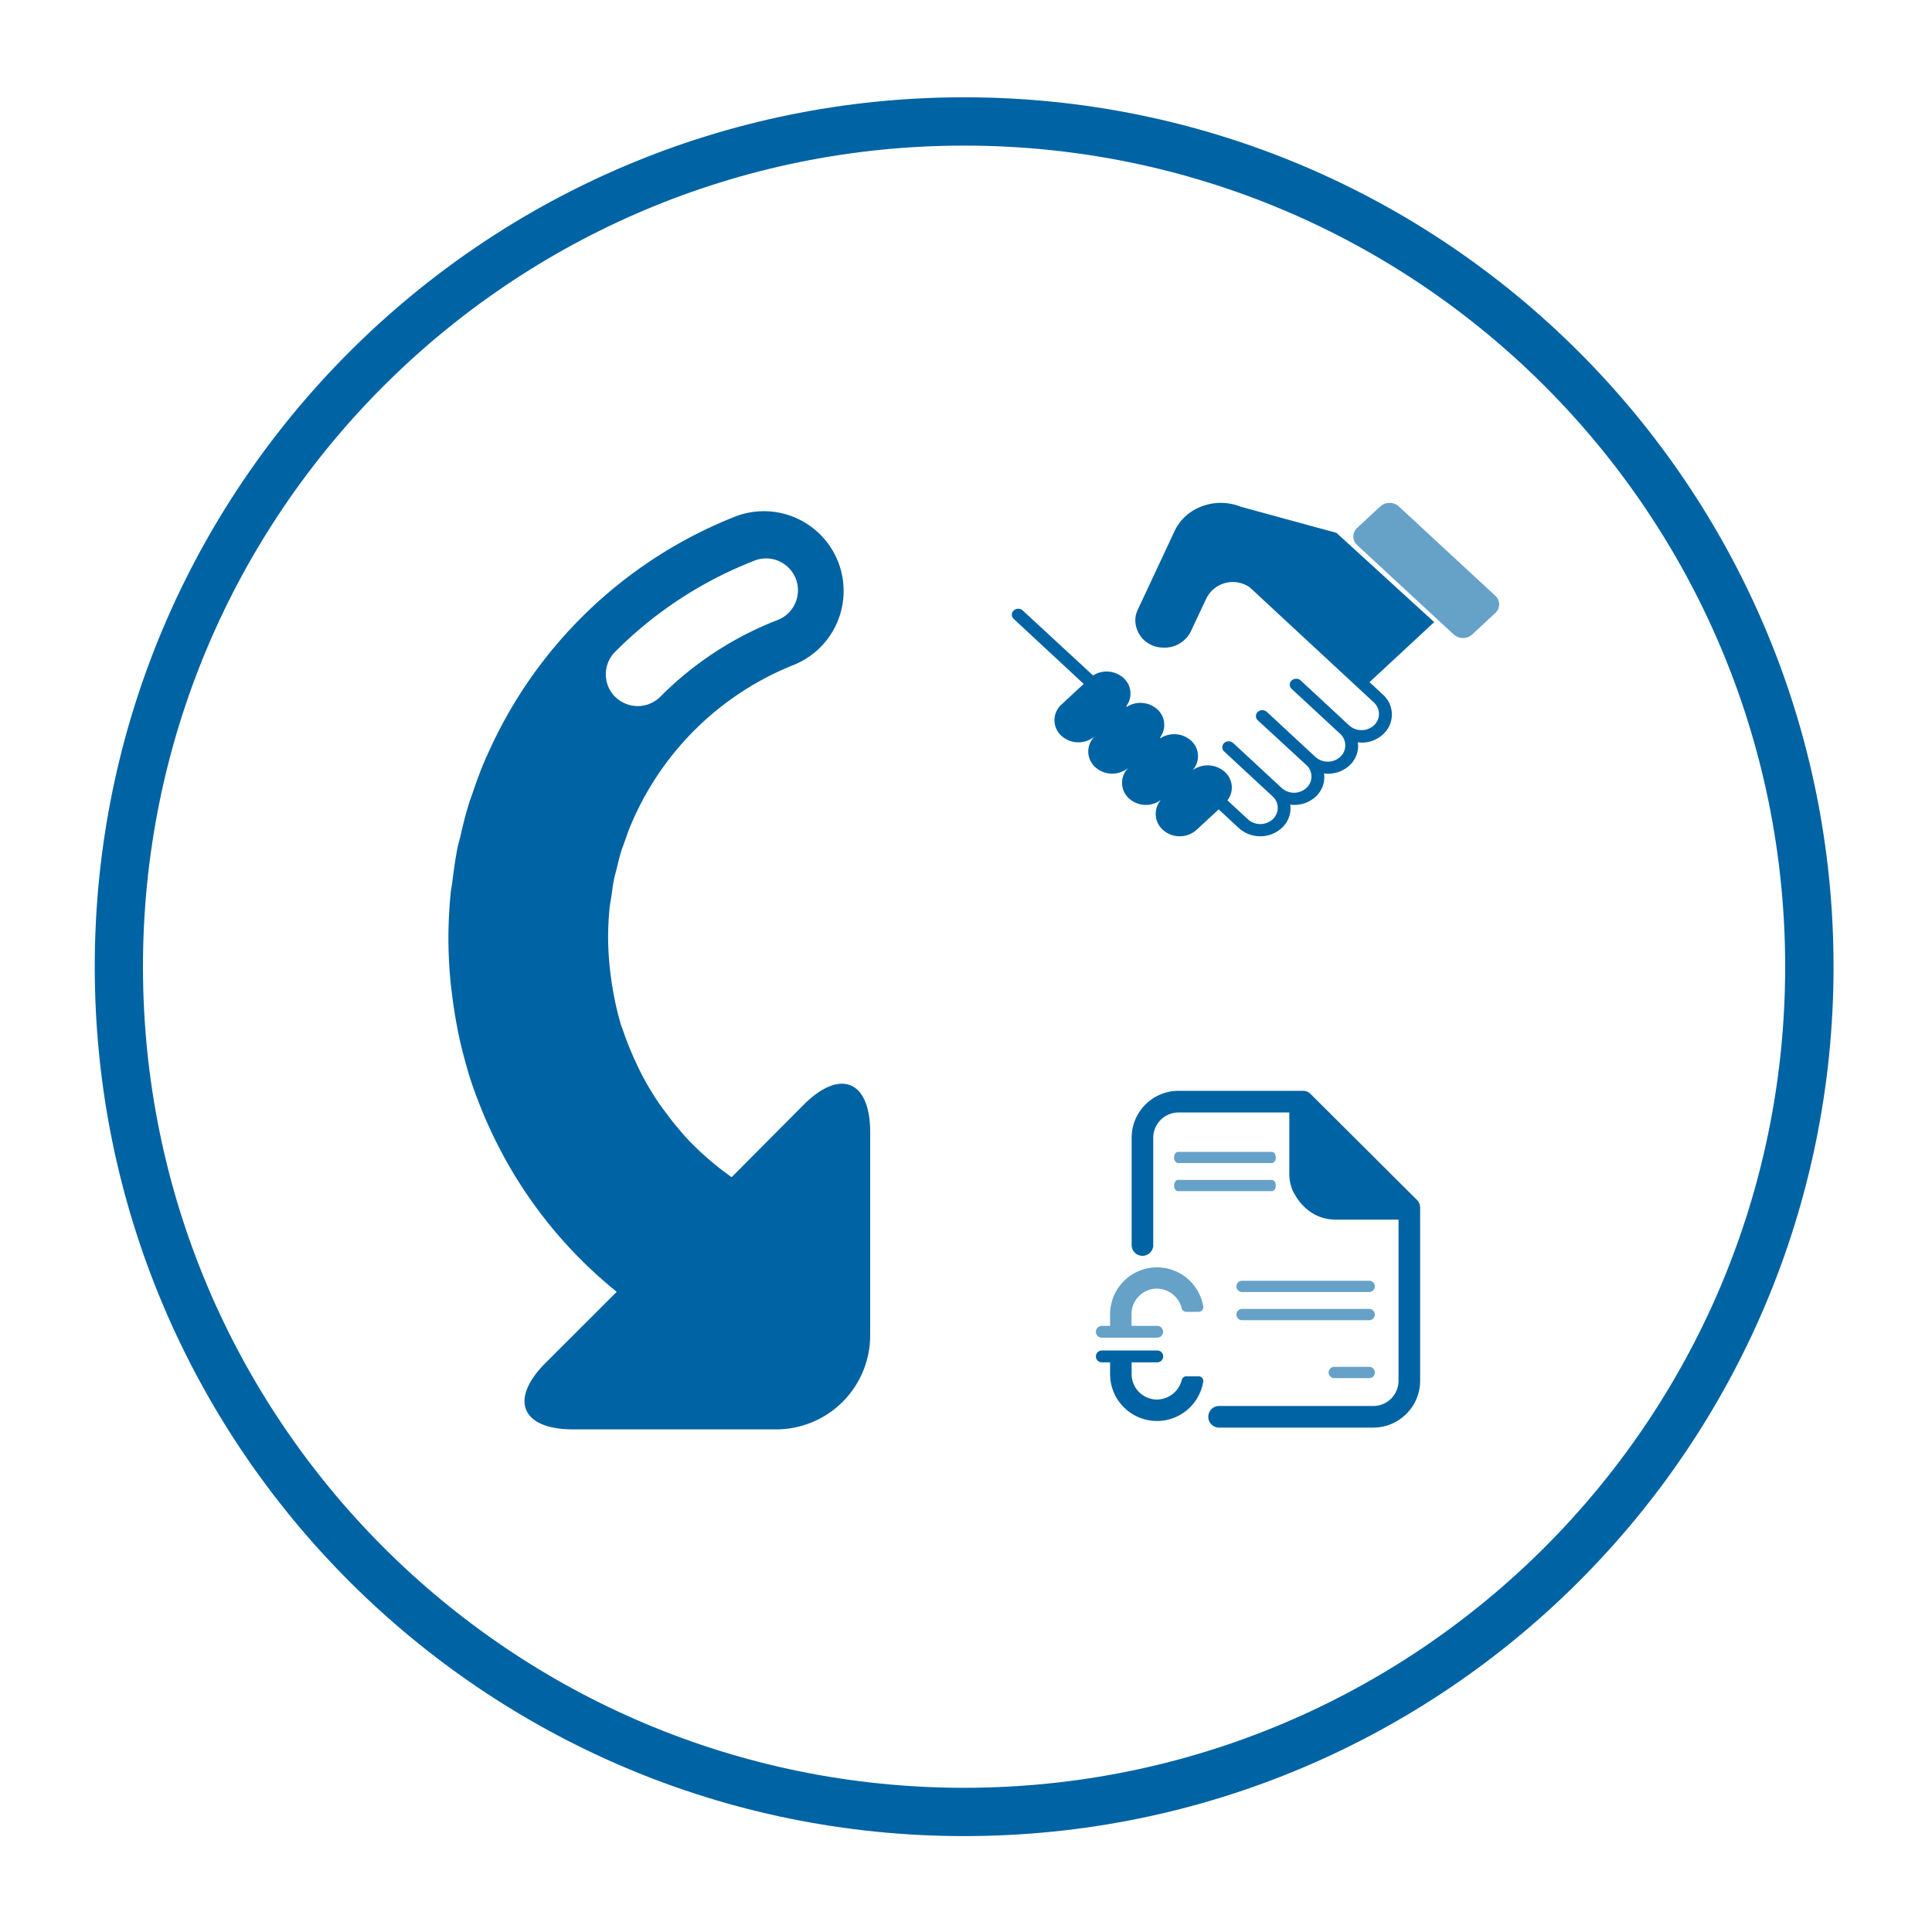 <svg xmlns="http://www.w3.org/2000/svg" viewBox="0 0 500 500"><defs><style>.cls-1,.cls-2{fill:#0063a3;}.cls-1{opacity:0.6;}</style></defs><g id="verkoop"><g id="salesorder_session"><path class="cls-1" d="M387,154.2,362,131.06a3.58,3.58,0,0,0-4.78,0l-6,5.57a3,3,0,0,0,0,4.43l25,23.14a3.58,3.58,0,0,0,4.78,0l6-5.57A3,3,0,0,0,387,154.2Z"/><path class="cls-2" d="M345.87,137.9l-24.77-6.76c-6.6-2.64-14.25.16-17.11,6.28l-9.52,20.34a6.68,6.68,0,0,0-.65,2.44,7.16,7.16,0,0,0,7,7.39,7.61,7.61,0,0,0,7.21-3.87L312,155.3A7.66,7.66,0,0,1,323.43,152l28.63,26.55h0l3.5,3.25a4,4,0,0,1,0,5.93,4.66,4.66,0,0,1-3.19,1.23,4.72,4.72,0,0,1-3.21-1.22l-12.54-11.63a1.75,1.75,0,0,0-2.34,0,1.49,1.49,0,0,0-.49,1.08,1.51,1.51,0,0,0,.49,1.09l12.54,11.62a4,4,0,0,1,1.33,3,4,4,0,0,1-1.33,3,4.79,4.79,0,0,1-6.39,0L328,184.37l-.14-.13a1.76,1.76,0,0,0-2.35,0,1.47,1.47,0,0,0,0,2.17L338.09,198a4,4,0,0,1,0,5.93,4.76,4.76,0,0,1-6.39,0l-12.4-11.49-.15-.14a1.75,1.75,0,0,0-2.34,0,1.48,1.48,0,0,0,0,2.18l12.55,11.63a4,4,0,0,1,0,5.93,4.78,4.78,0,0,1-6.4,0l-5.3-4.91a5.42,5.42,0,0,0-.67-7.35,6.69,6.69,0,0,0-8.34-.46,5.4,5.4,0,0,0-.4-7.64,6.54,6.54,0,0,0-7.88-.65l-.16-.16a5.42,5.42,0,0,0-.7-7.3,6.55,6.55,0,0,0-7.88-.65l-.16-.15a5.42,5.42,0,0,0-.71-7.31,6.55,6.55,0,0,0-7.88-.65L264.69,158a1.72,1.72,0,0,0-2.34,0,1.45,1.45,0,0,0,0,2.17L280.46,177l-2.1,1.94-3.65,3.39a5.44,5.44,0,0,0,0,8.11,6.55,6.55,0,0,0,8.74,0h0a5.44,5.44,0,0,0,0,8.1,6.54,6.54,0,0,0,8.75,0,5.44,5.44,0,0,0,0,8.11,6.51,6.51,0,0,0,8.24.37,5.53,5.53,0,0,0,.5,7.73,6.52,6.52,0,0,0,8.74,0l3.66-3.38,2.05-1.91,5.22,4.84a8.28,8.28,0,0,0,11.09,0,7,7,0,0,0,2.29-5.14,6.83,6.83,0,0,0-.09-.92,8.22,8.22,0,0,0,6.54-2,7,7,0,0,0,2.3-5.15,5.9,5.9,0,0,0-.11-.93,8.18,8.18,0,0,0,6.55-2,6.91,6.91,0,0,0,2.3-5.13,5.88,5.88,0,0,0-.1-.94,8.43,8.43,0,0,0,1,.1,8.11,8.11,0,0,0,5.54-2.14,6.9,6.9,0,0,0,0-10.27l-3.49-3.24L371.17,161Z"/><path class="cls-2" d="M225.2,293v52.64a24.34,24.34,0,0,1-24.28,24.28H148.29c-13.36,0-16.56-7.72-7.12-17.18l18.44-18.42a116.47,116.47,0,0,1-29.68-35.87l-.31-.6c-1.6-3-3.08-6.15-4.41-9.32-.14-.33-.29-.65-.42-1-1.38-3.36-2.63-6.78-3.69-10.29-.08-.28-.14-.57-.22-.84-.89-3-1.63-6-2.28-9.1-.22-1.07-.41-2.15-.61-3.23q-.64-3.64-1.08-7.33c-.13-1.13-.28-2.23-.38-3.36-.28-3.23-.45-6.47-.48-9.75,0-.25,0-.49,0-.73,0-4,.21-8,.6-11.93.1-.94.3-1.85.42-2.79.37-3,.77-6,1.37-8.93.19-.93.49-1.86.71-2.79.67-3,1.39-5.89,2.29-8.77.23-.74.54-1.46.78-2.2,1-3,2.12-6.05,3.39-9a4.7,4.7,0,0,1,.17-.45c.07-.18.19-.32.27-.49a117.22,117.22,0,0,1,64.38-61.93,20.64,20.64,0,0,1,15.11,38.41,76.35,76.35,0,0,0-42,40.82c-.76,1.74-1.39,3.52-2,5.3-.24.68-.52,1.33-.72,2-.48,1.52-.84,3.08-1.22,4.63-.23,1-.52,1.89-.72,2.87-.27,1.34-.42,2.71-.62,4.08-.17,1.16-.4,2.31-.52,3.49-.23,2.41-.35,4.83-.36,7.28,0,.12,0,.23,0,.35a78.74,78.74,0,0,0,.76,10.25c.12.85.23,1.69.38,2.53a76.74,76.74,0,0,0,2.18,9.57c.15.5.37,1,.54,1.49a78,78,0,0,0,3,7.54c.48,1,.95,2.1,1.47,3.12,1.18,2.33,2.49,4.59,3.89,6.78.87,1.34,1.82,2.63,2.79,3.92,1.09,1.48,2.22,2.93,3.42,4.32,1,1.19,2,2.34,3.14,3.47a75.21,75.21,0,0,0,10.4,8.81L208,285.9C217.47,276.45,225.2,279.65,225.2,293Zm-66-112.68a8.27,8.27,0,0,0,11.68,0A87.43,87.43,0,0,1,201,160.55a8.25,8.25,0,1,0-6-15.36,104,104,0,0,0-35.77,23.46A8.27,8.27,0,0,0,159.17,180.33Z"/><path class="cls-1" d="M321.33,334.37h33.13a1.46,1.46,0,0,0,0-2.91H321.33a1.46,1.46,0,0,0,0,2.91Z"/><path class="cls-1" d="M321.33,341.66h33.13a1.46,1.46,0,0,0,0-2.91H321.33a1.46,1.46,0,0,0,0,2.91Z"/><path class="cls-2" d="M334.55,308.13c2.3,4.64,6.15,7.51,11.2,7.51h16.19v41.69a6.54,6.54,0,0,1-6.54,6.54H315.34a2.8,2.8,0,0,0,0,5.59H355.4a12.14,12.14,0,0,0,12.13-12.13V312.54a2.84,2.84,0,0,0-.82-2l-27.54-27.43a2.78,2.78,0,0,0-2-.81H305a12.15,12.15,0,0,0-12.13,12.14v27.93a2.8,2.8,0,0,0,5.59,0V294.46a6.55,6.55,0,0,1,6.54-6.55h28.68v15.6A11.08,11.08,0,0,0,334.55,308.13Z"/><path class="cls-1" d="M304.91,301h24.21c.58,0,1.06-.65,1.06-1.45s-.48-1.45-1.06-1.45H304.91c-.59,0-1.06.64-1.06,1.45s.47,1.45,1.06,1.45Z"/><path class="cls-1" d="M304.91,308.27h24.21c.58,0,1.06-.65,1.06-1.46s-.48-1.45-1.06-1.45H304.91c-.59,0-1.06.65-1.06,1.45s.47,1.46,1.06,1.46Z"/><path class="cls-1" d="M345.19,356.65h9.27a1.46,1.46,0,0,0,0-2.91h-9.27a1.46,1.46,0,0,0,0,2.91Z"/><path class="cls-1" d="M285.15,346.19h14.33a1.53,1.53,0,0,0,0-3.06h-6.64v-3.06a6.59,6.59,0,0,1,6.58-6.58,6.71,6.71,0,0,1,6.41,5.11,1.18,1.18,0,0,0,1.15.9h3.24a1.22,1.22,0,0,0,1.19-1.33,12.14,12.14,0,0,0-24.12,1.9v3.06h-2.14a1.53,1.53,0,1,0,0,3.06Z"/><path class="cls-2" d="M287.29,352.57v3.05a12.13,12.13,0,0,0,24.13,1.77,1.2,1.2,0,0,0-1.2-1.2H307a1.19,1.19,0,0,0-1.15.91,6.7,6.7,0,0,1-6.41,5.1,6.59,6.59,0,0,1-6.58-6.58v-3.05h6.64a1.53,1.53,0,0,0,0-3.06H285.15a1.53,1.53,0,0,0,0,3.06h2.14Z"/></g><g id="blauw"><path class="cls-2" d="M474.52,250.18c0,124.27-100.74,225-225,225s-225-100.73-225-225,100.73-225,225-225S474.52,125.92,474.52,250.18Zm-225-212.5C132.16,37.68,37,132.82,37,250.18s95.14,212.5,212.5,212.5S462,367.54,462,250.18,366.88,37.68,249.52,37.68Z"/></g></g></svg>